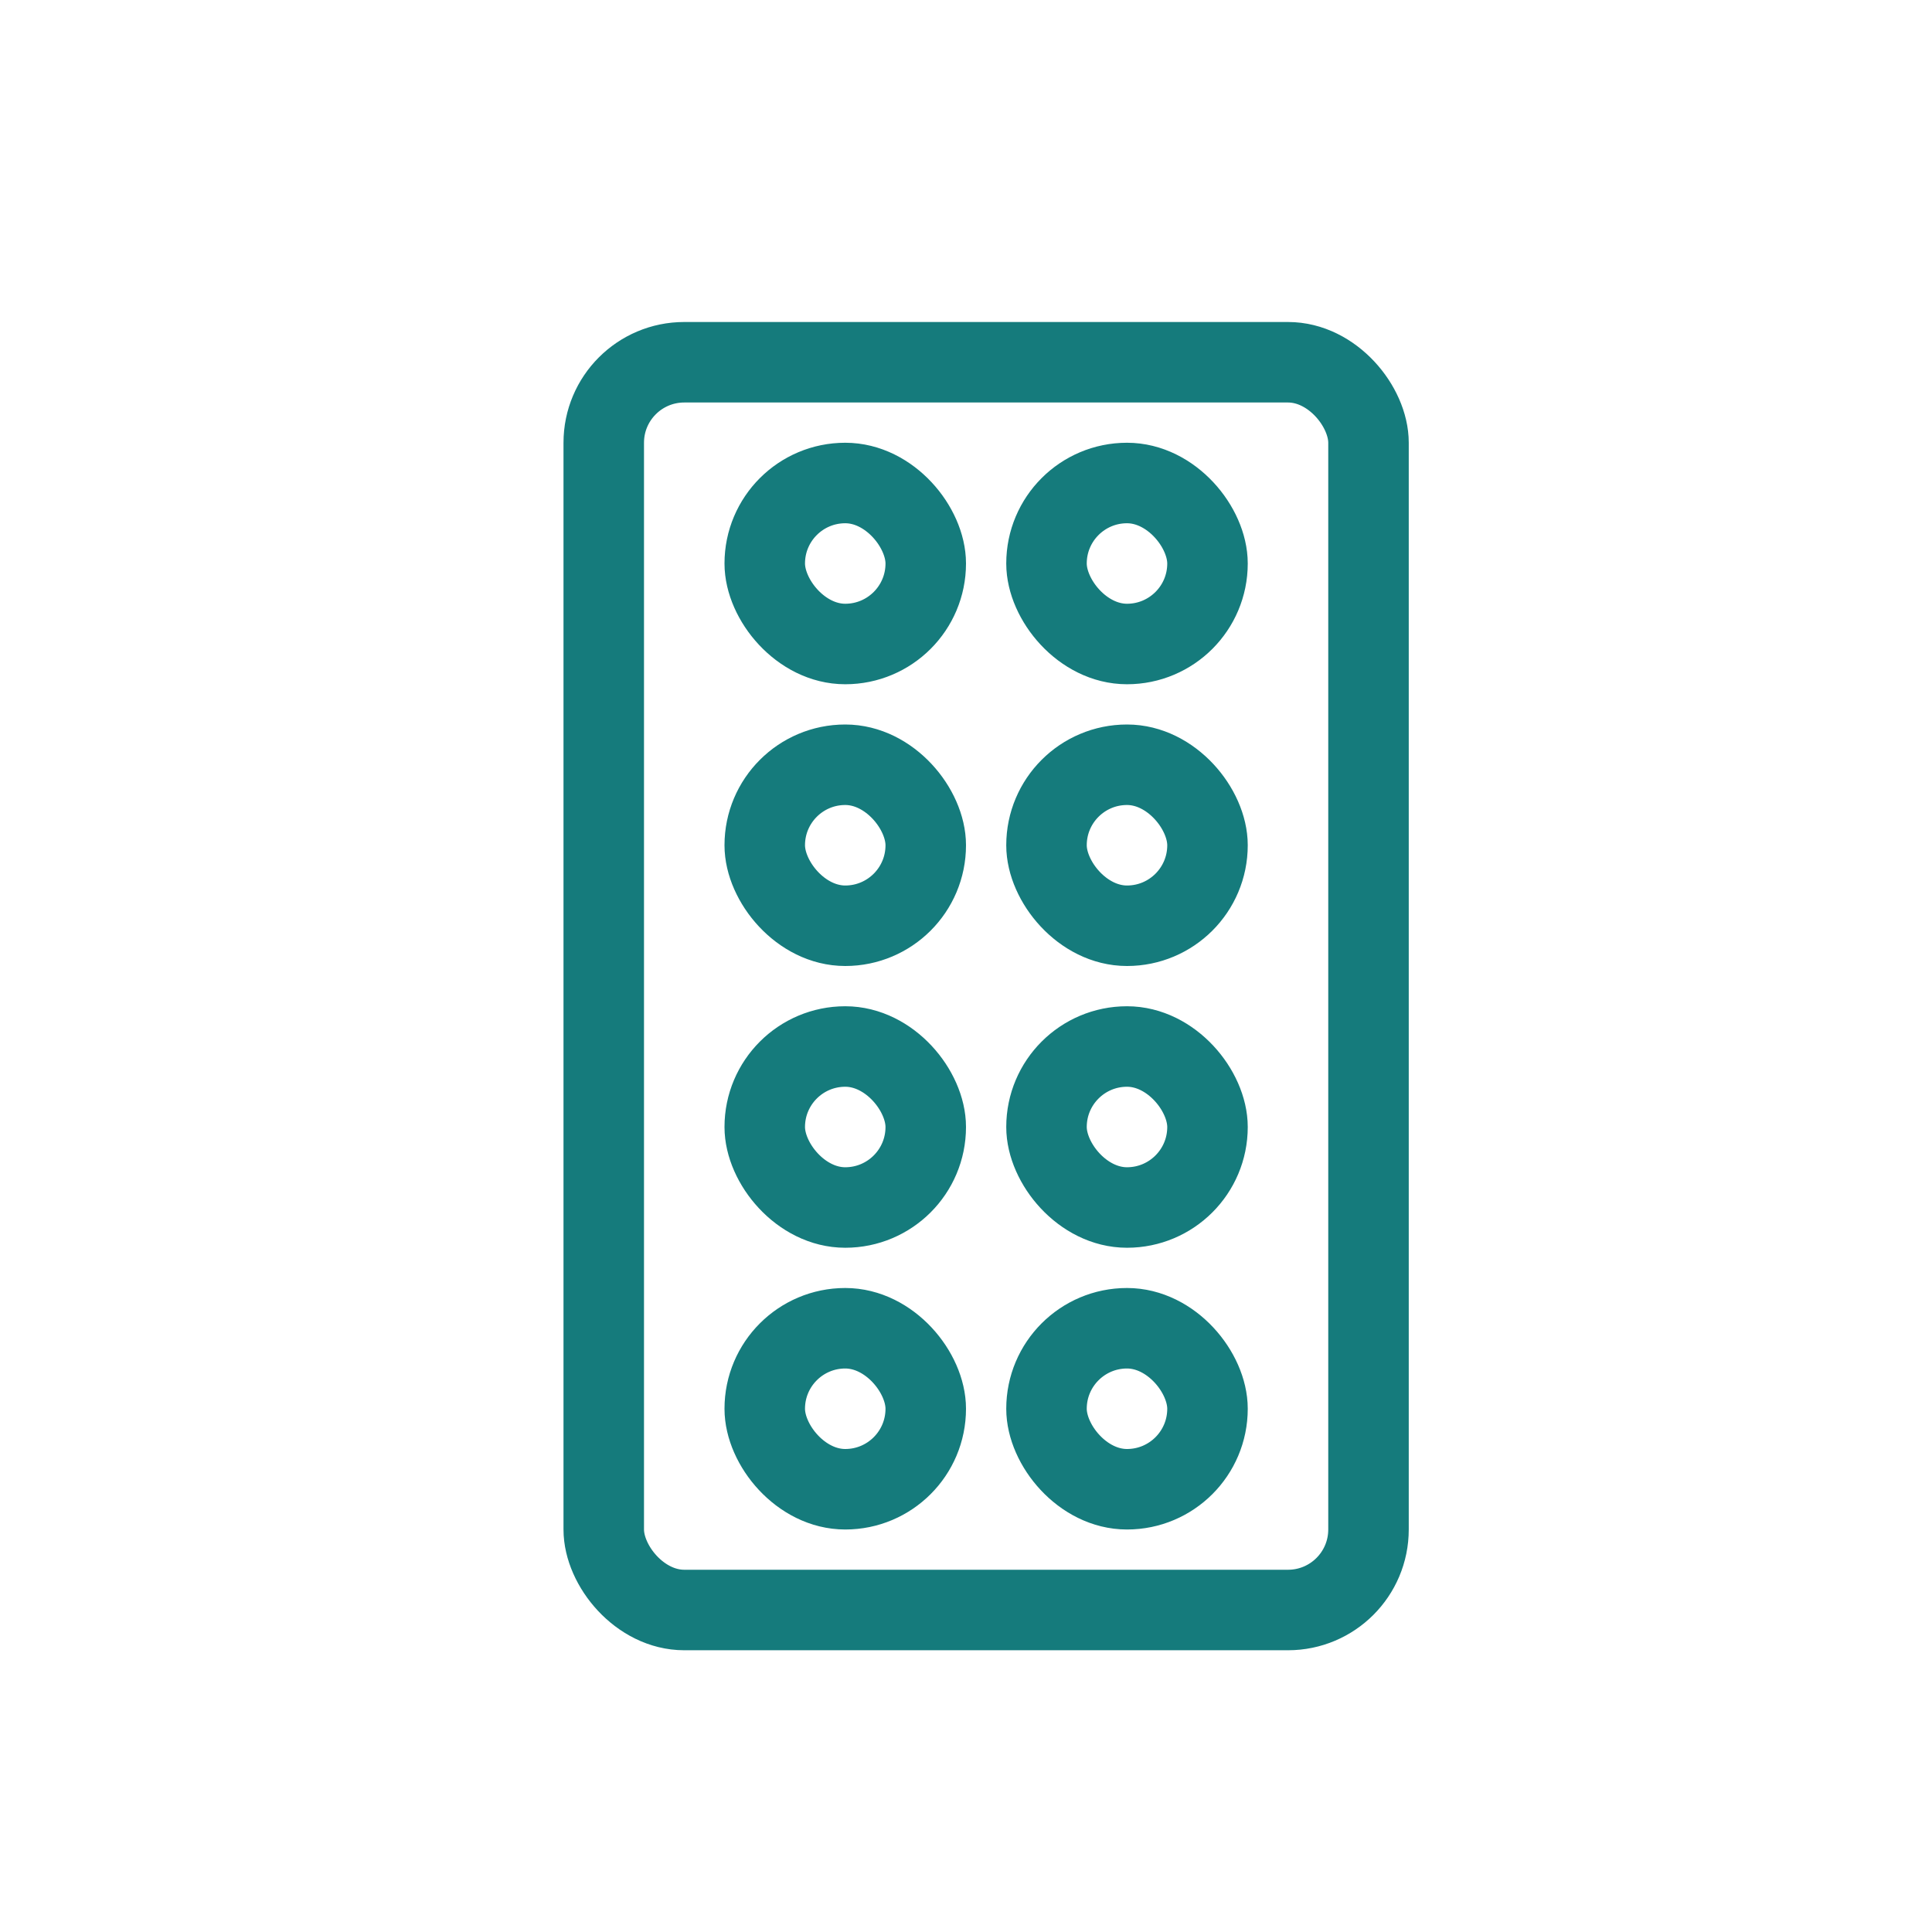 <?xml version="1.0" encoding="UTF-8"?>
<svg xmlns="http://www.w3.org/2000/svg" xmlns:xlink="http://www.w3.org/1999/xlink" width="48" height="48" viewBox="0 0 48 48">
  <defs>
    <clipPath id="clip-icon_Minipille">
      <rect width="48" height="48"></rect>
    </clipPath>
  </defs>
  <g id="icon_Minipille" clip-path="url(#clip-icon_Minipille)">
    <g id="icon_minipille-2" data-name="icon_minipille" transform="translate(14 8)">
      <g id="Gruppe_2247" data-name="Gruppe 2247" transform="translate(-15377 -14177)">
        <g id="Rechteck_629" data-name="Rechteck 629" transform="translate(15377 14177)" fill="none" stroke="#157b7c" stroke-width="2">
          <rect width="21" height="33" rx="3" stroke="none"></rect>
          <rect x="1" y="1" width="19" height="31" rx="2" fill="none"></rect>
        </g>
        <g id="Rechteck_630" data-name="Rechteck 630" transform="translate(15381 14187)" fill="none" stroke="#157b7c" stroke-width="2">
          <rect width="6" height="6" rx="3" stroke="none"></rect>
          <rect x="1" y="1" width="4" height="4" rx="2" fill="none"></rect>
        </g>
        <g id="Rechteck_631" data-name="Rechteck 631" transform="translate(15388 14187)" fill="none" stroke="#157b7c" stroke-width="2">
          <rect width="6" height="6" rx="3" stroke="none"></rect>
          <rect x="1" y="1" width="4" height="4" rx="2" fill="none"></rect>
        </g>
        <g id="Rechteck_632" data-name="Rechteck 632" transform="translate(15381 14194)" fill="none" stroke="#157b7c" stroke-width="2">
          <rect width="6" height="6" rx="3" stroke="none"></rect>
          <rect x="1" y="1" width="4" height="4" rx="2" fill="none"></rect>
        </g>
        <g id="Rechteck_633" data-name="Rechteck 633" transform="translate(15388 14194)" fill="none" stroke="#157b7c" stroke-width="2">
          <rect width="6" height="6" rx="3" stroke="none"></rect>
          <rect x="1" y="1" width="4" height="4" rx="2" fill="none"></rect>
        </g>
        <g id="Rechteck_634" data-name="Rechteck 634" transform="translate(15381 14201)" fill="none" stroke="#157b7c" stroke-width="2">
          <rect width="6" height="6" rx="3" stroke="none"></rect>
          <rect x="1" y="1" width="4" height="4" rx="2" fill="none"></rect>
        </g>
        <g id="Rechteck_635" data-name="Rechteck 635" transform="translate(15388 14201)" fill="none" stroke="#157b7c" stroke-width="2">
          <rect width="6" height="6" rx="3" stroke="none"></rect>
          <rect x="1" y="1" width="4" height="4" rx="2" fill="none"></rect>
        </g>
        <g id="Rechteck_646" data-name="Rechteck 646" transform="translate(15381 14180)" fill="none" stroke="#157b7c" stroke-width="2">
          <rect width="6" height="6" rx="3" stroke="none"></rect>
          <rect x="1" y="1" width="4" height="4" rx="2" fill="none"></rect>
        </g>
        <g id="Rechteck_647" data-name="Rechteck 647" transform="translate(15388 14180)" fill="none" stroke="#157b7c" stroke-width="2">
          <rect width="6" height="6" rx="3" stroke="none"></rect>
          <rect x="1" y="1" width="4" height="4" rx="2" fill="none"></rect>
        </g>
      </g>
    </g>
  </g>
</svg>
